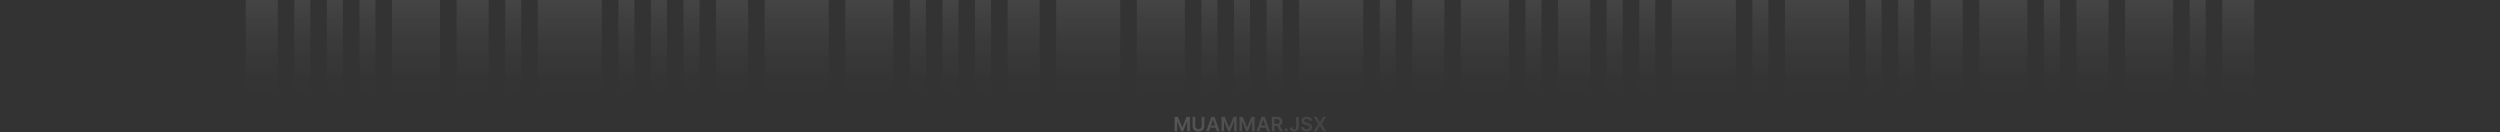 <svg width="1512" height="80" viewBox="0 0 1512 80" fill="none" xmlns="http://www.w3.org/2000/svg">
<rect x="0" y="0" width="1512" height="80" fill="#333333" stroke="none"/>
<path d="M168 0H148.615V56.911H168V0Z" fill="url(#paint0_linear_446_507)"/>
<path d="M187.692 0H178V56.911H187.692V0Z" fill="url(#paint1_linear_446_507)"/>
<path d="M207.385 0H197.692V56.911H207.385V0Z" fill="url(#paint2_linear_446_507)"/>
<path d="M227.077 0H217.385V56.911H227.077V0Z" fill="url(#paint3_linear_446_507)"/>
<path d="M266.154 0H237.077V56.911H266.154V0Z" fill="url(#paint4_linear_446_507)"/>
<path d="M295.538 0H276.154V56.911H295.538V0Z" fill="url(#paint5_linear_446_507)"/>
<path d="M315.231 0H305.538V56.911H315.231V0Z" fill="url(#paint6_linear_446_507)"/>
<path d="M364 0H325.231V56.911H364V0Z" fill="url(#paint7_linear_446_507)"/>
<path d="M383.692 0H374V56.911H383.692V0Z" fill="url(#paint8_linear_446_507)"/>
<path d="M403.385 0H393.692V56.911H403.385V0Z" fill="url(#paint9_linear_446_507)"/>
<path d="M423.077 0H413.385V56.911H423.077V0Z" fill="url(#paint10_linear_446_507)"/>
<path d="M452.462 0H433.077V56.911H452.462V0Z" fill="url(#paint11_linear_446_507)"/>
<path d="M501.231 0H462.461V56.911H501.231V0Z" fill="url(#paint12_linear_446_507)"/>
<path d="M540.308 0H511.231V56.911H540.308V0Z" fill="url(#paint13_linear_446_507)"/>
<path d="M560 0H550.308V56.911H560V0Z" fill="url(#paint14_linear_446_507)"/>
<path d="M579.692 0H570V56.911H579.692V0Z" fill="url(#paint15_linear_446_507)"/>
<path d="M599.385 0H589.692V56.911H599.385V0Z" fill="url(#paint16_linear_446_507)"/>
<path d="M628.769 0H609.385V56.911H628.769V0Z" fill="url(#paint17_linear_446_507)"/>
<path d="M677.539 0H638.769V56.911H677.539V0Z" fill="url(#paint18_linear_446_507)"/>
<path d="M716.615 0H687.539V56.911H716.615V0Z" fill="url(#paint19_linear_446_507)"/>
<path d="M736.308 0H726.615V56.911H736.308V0Z" fill="url(#paint20_linear_446_507)"/>
<path d="M756 0H746.308V56.911H756V0Z" fill="url(#paint21_linear_446_507)"/>
<path d="M775.692 0H766V56.911H775.692V0Z" fill="url(#paint22_linear_446_507)"/>
<path d="M824.462 0H785.692V56.911H824.462V0Z" fill="url(#paint23_linear_446_507)"/>
<path d="M844.154 0H834.462V56.911H844.154V0Z" fill="url(#paint24_linear_446_507)"/>
<path d="M873.538 0H854.154V56.911H873.538V0Z" fill="url(#paint25_linear_446_507)"/>
<path d="M912.615 0H883.539V56.911H912.615V0Z" fill="url(#paint26_linear_446_507)"/>
<path d="M932.308 0H922.615V56.911H932.308V0Z" fill="url(#paint27_linear_446_507)"/>
<path d="M961.692 0H942.308V56.911H961.692V0Z" fill="url(#paint28_linear_446_507)"/>
<path d="M981.385 0H971.692V56.911H981.385V0Z" fill="url(#paint29_linear_446_507)"/>
<path d="M1001.08 0H991.385V56.911H1001.08V0Z" fill="url(#paint30_linear_446_507)"/>
<path d="M1049.85 0H1011.08V56.911H1049.85V0Z" fill="url(#paint31_linear_446_507)"/>
<path d="M1069.54 0H1059.85V56.911H1069.54V0Z" fill="url(#paint32_linear_446_507)"/>
<path d="M1118.31 0H1079.54V56.911H1118.31V0Z" fill="url(#paint33_linear_446_507)"/>
<path d="M1138 0H1128.31V56.911H1138V0Z" fill="url(#paint34_linear_446_507)"/>
<path d="M1157.69 0H1148V56.911H1157.69V0Z" fill="url(#paint35_linear_446_507)"/>
<path d="M1187.08 0H1167.69V56.911H1187.08V0Z" fill="url(#paint36_linear_446_507)"/>
<path d="M1226.15 0H1197.08V56.911H1226.15V0Z" fill="url(#paint37_linear_446_507)"/>
<path d="M1245.85 0H1236.15V56.911H1245.85V0Z" fill="url(#paint38_linear_446_507)"/>
<path d="M1275.23 0H1255.85V56.911H1275.23V0Z" fill="url(#paint39_linear_446_507)"/>
<path d="M1314.31 0H1285.23V56.911H1314.31V0Z" fill="url(#paint40_linear_446_507)"/>
<path d="M1334 0H1324.31V56.911H1334V0Z" fill="url(#paint41_linear_446_507)"/>
<path d="M1363.38 0H1344V56.911H1363.38V0Z" fill="url(#paint42_linear_446_507)"/>
<path d="M710.419 70.664H712.354L714.945 76.988H715.047L717.638 70.664H719.573V79.391H718.056V73.396H717.975L715.563 79.366H714.429L712.017 73.383H711.936V79.391H710.419V70.664ZM726.796 70.664H728.377V76.366C728.377 76.991 728.229 77.54 727.934 78.015C727.641 78.489 727.229 78.86 726.698 79.127C726.167 79.391 725.546 79.523 724.836 79.523C724.122 79.523 723.5 79.391 722.969 79.127C722.438 78.86 722.026 78.489 721.733 78.015C721.441 77.54 721.294 76.991 721.294 76.366V70.664H722.875V76.234C722.875 76.597 722.955 76.921 723.114 77.205C723.276 77.489 723.503 77.712 723.796 77.874C724.088 78.033 724.435 78.113 724.836 78.113C725.236 78.113 725.583 78.033 725.875 77.874C726.171 77.712 726.398 77.489 726.557 77.205C726.716 76.921 726.796 76.597 726.796 76.234V70.664ZM731.216 79.391H729.528L732.601 70.664H734.553L737.629 79.391H735.942L733.611 72.454H733.543L731.216 79.391ZM731.271 75.969H735.874V77.239H731.271V75.969ZM738.779 70.664H740.713L743.304 76.988H743.407L745.997 70.664H747.932V79.391H746.415V73.396H746.334L743.922 79.366H742.789L740.377 73.383H740.296V79.391H738.779V70.664ZM749.654 70.664H751.588L754.179 76.988H754.282L756.872 70.664H758.807V79.391H757.29V73.396H757.209L754.797 79.366H753.664L751.252 73.383H751.171V79.391H749.654V70.664ZM761.649 79.391H759.962L763.034 70.664H764.986L768.063 79.391H766.375L764.044 72.454H763.976L761.649 79.391ZM761.705 75.969H766.307V77.239H761.705V75.969ZM769.212 79.391V70.664H772.485C773.156 70.664 773.718 70.781 774.173 71.013C774.63 71.246 774.975 71.573 775.208 71.994C775.444 72.411 775.562 72.898 775.562 73.455C775.562 74.015 775.442 74.501 775.204 74.913C774.968 75.322 774.62 75.638 774.16 75.863C773.7 76.085 773.134 76.195 772.464 76.195H770.133V74.883H772.251C772.643 74.883 772.964 74.829 773.214 74.721C773.464 74.61 773.648 74.45 773.768 74.239C773.89 74.026 773.951 73.765 773.951 73.455C773.951 73.146 773.89 72.881 773.768 72.663C773.646 72.441 773.46 72.273 773.21 72.16C772.96 72.043 772.637 71.985 772.242 71.985H770.793V79.391H769.212ZM773.721 75.437L775.881 79.391H774.117L771.995 75.437H773.721ZM777.899 79.485C777.641 79.485 777.419 79.394 777.234 79.212C777.05 79.031 776.959 78.809 776.962 78.548C776.959 78.292 777.05 78.073 777.234 77.891C777.419 77.71 777.641 77.619 777.899 77.619C778.149 77.619 778.366 77.71 778.551 77.891C778.739 78.073 778.834 78.292 778.837 78.548C778.834 78.721 778.788 78.879 778.7 79.021C778.615 79.163 778.501 79.276 778.359 79.362C778.22 79.444 778.067 79.485 777.899 79.485ZM783.941 70.664H785.509V76.8C785.506 77.363 785.387 77.847 785.151 78.254C784.915 78.657 784.586 78.968 784.162 79.187C783.742 79.403 783.252 79.511 782.692 79.511C782.181 79.511 781.721 79.42 781.311 79.238C780.905 79.053 780.583 78.781 780.344 78.42C780.105 78.059 779.986 77.61 779.986 77.073H781.559C781.561 77.309 781.613 77.512 781.712 77.683C781.814 77.853 781.955 77.984 782.134 78.075C782.313 78.165 782.519 78.211 782.752 78.211C783.005 78.211 783.219 78.158 783.395 78.053C783.571 77.945 783.705 77.786 783.796 77.576C783.89 77.366 783.938 77.107 783.941 76.8V70.664ZM791.967 73.063C791.927 72.691 791.76 72.401 791.464 72.194C791.172 71.987 790.791 71.883 790.322 71.883C789.993 71.883 789.71 71.933 789.474 72.032C789.238 72.131 789.058 72.266 788.933 72.437C788.808 72.607 788.744 72.802 788.741 73.021C788.741 73.202 788.782 73.36 788.865 73.494C788.95 73.627 789.065 73.741 789.21 73.835C789.355 73.925 789.515 74.002 789.691 74.065C789.868 74.127 790.045 74.18 790.224 74.222L791.042 74.427C791.372 74.504 791.689 74.607 791.993 74.738C792.299 74.869 792.573 75.033 792.815 75.232C793.059 75.431 793.252 75.671 793.395 75.952C793.537 76.234 793.608 76.563 793.608 76.941C793.608 77.452 793.477 77.903 793.216 78.292C792.954 78.678 792.576 78.981 792.082 79.2C791.591 79.415 790.995 79.523 790.297 79.523C789.618 79.523 789.028 79.418 788.528 79.208C788.031 78.998 787.642 78.691 787.36 78.288C787.082 77.884 786.931 77.393 786.909 76.813H788.464C788.487 77.117 788.581 77.37 788.745 77.572C788.91 77.773 789.125 77.924 789.389 78.023C789.656 78.123 789.954 78.173 790.284 78.173C790.627 78.173 790.929 78.121 791.187 78.019C791.448 77.914 791.653 77.769 791.801 77.585C791.948 77.397 792.024 77.178 792.027 76.928C792.024 76.701 791.957 76.513 791.826 76.366C791.696 76.215 791.512 76.09 791.277 75.991C791.044 75.888 790.771 75.798 790.458 75.718L789.466 75.462C788.747 75.278 788.179 74.998 787.761 74.623C787.346 74.245 787.139 73.744 787.139 73.119C787.139 72.604 787.278 72.154 787.556 71.768C787.838 71.381 788.22 71.082 788.703 70.869C789.186 70.653 789.733 70.545 790.343 70.545C790.963 70.545 791.505 70.653 791.971 70.869C792.44 71.082 792.808 71.379 793.075 71.759C793.342 72.137 793.48 72.572 793.488 73.063H791.967ZM796.338 70.664L798.26 73.86H798.328L800.259 70.664H802.061L799.372 75.028L802.104 79.391H800.271L798.328 76.217H798.26L796.317 79.391H794.493L797.25 75.028L794.527 70.664H796.338Z" fill="url(#paint43_linear_446_507)"/>
<defs>
<linearGradient id="paint0_linear_446_507" x1="158.308" y1="0" x2="158.308" y2="56.911" gradientUnits="userSpaceOnUse">
<stop stop-color="#F3F3F3" stop-opacity="0.09"/>
<stop offset="1" stop-color="#8A8A8A" stop-opacity="0"/>
</linearGradient>
<linearGradient id="paint1_linear_446_507" x1="182.846" y1="0" x2="182.846" y2="56.911" gradientUnits="userSpaceOnUse">
<stop stop-color="#F3F3F3" stop-opacity="0.09"/>
<stop offset="1" stop-color="#8A8A8A" stop-opacity="0"/>
</linearGradient>
<linearGradient id="paint2_linear_446_507" x1="202.539" y1="0" x2="202.539" y2="56.911" gradientUnits="userSpaceOnUse">
<stop stop-color="#F3F3F3" stop-opacity="0.09"/>
<stop offset="1" stop-color="#8A8A8A" stop-opacity="0"/>
</linearGradient>
<linearGradient id="paint3_linear_446_507" x1="222.231" y1="0" x2="222.231" y2="56.911" gradientUnits="userSpaceOnUse">
<stop stop-color="#F3F3F3" stop-opacity="0.09"/>
<stop offset="1" stop-color="#8A8A8A" stop-opacity="0"/>
</linearGradient>
<linearGradient id="paint4_linear_446_507" x1="251.615" y1="0" x2="251.615" y2="56.911" gradientUnits="userSpaceOnUse">
<stop stop-color="#F3F3F3" stop-opacity="0.09"/>
<stop offset="1" stop-color="#8A8A8A" stop-opacity="0"/>
</linearGradient>
<linearGradient id="paint5_linear_446_507" x1="285.846" y1="0" x2="285.846" y2="56.911" gradientUnits="userSpaceOnUse">
<stop stop-color="#F3F3F3" stop-opacity="0.09"/>
<stop offset="1" stop-color="#8A8A8A" stop-opacity="0"/>
</linearGradient>
<linearGradient id="paint6_linear_446_507" x1="310.384" y1="0" x2="310.384" y2="56.911" gradientUnits="userSpaceOnUse">
<stop stop-color="#F3F3F3" stop-opacity="0.09"/>
<stop offset="1" stop-color="#8A8A8A" stop-opacity="0"/>
</linearGradient>
<linearGradient id="paint7_linear_446_507" x1="344.615" y1="0" x2="344.615" y2="56.911" gradientUnits="userSpaceOnUse">
<stop stop-color="#F3F3F3" stop-opacity="0.09"/>
<stop offset="1" stop-color="#8A8A8A" stop-opacity="0"/>
</linearGradient>
<linearGradient id="paint8_linear_446_507" x1="378.846" y1="0" x2="378.846" y2="56.911" gradientUnits="userSpaceOnUse">
<stop stop-color="#F3F3F3" stop-opacity="0.09"/>
<stop offset="1" stop-color="#8A8A8A" stop-opacity="0"/>
</linearGradient>
<linearGradient id="paint9_linear_446_507" x1="398.539" y1="0" x2="398.539" y2="56.911" gradientUnits="userSpaceOnUse">
<stop stop-color="#F3F3F3" stop-opacity="0.09"/>
<stop offset="1" stop-color="#8A8A8A" stop-opacity="0"/>
</linearGradient>
<linearGradient id="paint10_linear_446_507" x1="418.231" y1="0" x2="418.231" y2="56.911" gradientUnits="userSpaceOnUse">
<stop stop-color="#F3F3F3" stop-opacity="0.09"/>
<stop offset="1" stop-color="#8A8A8A" stop-opacity="0"/>
</linearGradient>
<linearGradient id="paint11_linear_446_507" x1="442.769" y1="0" x2="442.769" y2="56.911" gradientUnits="userSpaceOnUse">
<stop stop-color="#F3F3F3" stop-opacity="0.09"/>
<stop offset="1" stop-color="#8A8A8A" stop-opacity="0"/>
</linearGradient>
<linearGradient id="paint12_linear_446_507" x1="481.846" y1="0" x2="481.846" y2="56.911" gradientUnits="userSpaceOnUse">
<stop stop-color="#F3F3F3" stop-opacity="0.09"/>
<stop offset="1" stop-color="#8A8A8A" stop-opacity="0"/>
</linearGradient>
<linearGradient id="paint13_linear_446_507" x1="525.769" y1="0" x2="525.769" y2="56.911" gradientUnits="userSpaceOnUse">
<stop stop-color="#F3F3F3" stop-opacity="0.09"/>
<stop offset="1" stop-color="#8A8A8A" stop-opacity="0"/>
</linearGradient>
<linearGradient id="paint14_linear_446_507" x1="555.154" y1="0" x2="555.154" y2="56.911" gradientUnits="userSpaceOnUse">
<stop stop-color="#F3F3F3" stop-opacity="0.09"/>
<stop offset="1" stop-color="#8A8A8A" stop-opacity="0"/>
</linearGradient>
<linearGradient id="paint15_linear_446_507" x1="574.846" y1="0" x2="574.846" y2="56.911" gradientUnits="userSpaceOnUse">
<stop stop-color="#F3F3F3" stop-opacity="0.09"/>
<stop offset="1" stop-color="#8A8A8A" stop-opacity="0"/>
</linearGradient>
<linearGradient id="paint16_linear_446_507" x1="594.539" y1="0" x2="594.539" y2="56.911" gradientUnits="userSpaceOnUse">
<stop stop-color="#F3F3F3" stop-opacity="0.09"/>
<stop offset="1" stop-color="#8A8A8A" stop-opacity="0"/>
</linearGradient>
<linearGradient id="paint17_linear_446_507" x1="619.077" y1="0" x2="619.077" y2="56.911" gradientUnits="userSpaceOnUse">
<stop stop-color="#F3F3F3" stop-opacity="0.09"/>
<stop offset="1" stop-color="#8A8A8A" stop-opacity="0"/>
</linearGradient>
<linearGradient id="paint18_linear_446_507" x1="658.154" y1="0" x2="658.154" y2="56.911" gradientUnits="userSpaceOnUse">
<stop stop-color="#F3F3F3" stop-opacity="0.09"/>
<stop offset="1" stop-color="#8A8A8A" stop-opacity="0"/>
</linearGradient>
<linearGradient id="paint19_linear_446_507" x1="702.077" y1="0" x2="702.077" y2="56.911" gradientUnits="userSpaceOnUse">
<stop stop-color="#F3F3F3" stop-opacity="0.09"/>
<stop offset="1" stop-color="#8A8A8A" stop-opacity="0"/>
</linearGradient>
<linearGradient id="paint20_linear_446_507" x1="731.462" y1="0" x2="731.462" y2="56.911" gradientUnits="userSpaceOnUse">
<stop stop-color="#F3F3F3" stop-opacity="0.09"/>
<stop offset="1" stop-color="#8A8A8A" stop-opacity="0"/>
</linearGradient>
<linearGradient id="paint21_linear_446_507" x1="751.154" y1="0" x2="751.154" y2="56.911" gradientUnits="userSpaceOnUse">
<stop stop-color="#F3F3F3" stop-opacity="0.09"/>
<stop offset="1" stop-color="#8A8A8A" stop-opacity="0"/>
</linearGradient>
<linearGradient id="paint22_linear_446_507" x1="770.846" y1="0" x2="770.846" y2="56.911" gradientUnits="userSpaceOnUse">
<stop stop-color="#F3F3F3" stop-opacity="0.09"/>
<stop offset="1" stop-color="#8A8A8A" stop-opacity="0"/>
</linearGradient>
<linearGradient id="paint23_linear_446_507" x1="805.077" y1="0" x2="805.077" y2="56.911" gradientUnits="userSpaceOnUse">
<stop stop-color="#F3F3F3" stop-opacity="0.09"/>
<stop offset="1" stop-color="#8A8A8A" stop-opacity="0"/>
</linearGradient>
<linearGradient id="paint24_linear_446_507" x1="839.308" y1="0" x2="839.308" y2="56.911" gradientUnits="userSpaceOnUse">
<stop stop-color="#F3F3F3" stop-opacity="0.09"/>
<stop offset="1" stop-color="#8A8A8A" stop-opacity="0"/>
</linearGradient>
<linearGradient id="paint25_linear_446_507" x1="863.846" y1="0" x2="863.846" y2="56.911" gradientUnits="userSpaceOnUse">
<stop stop-color="#F3F3F3" stop-opacity="0.09"/>
<stop offset="1" stop-color="#8A8A8A" stop-opacity="0"/>
</linearGradient>
<linearGradient id="paint26_linear_446_507" x1="898.077" y1="0" x2="898.077" y2="56.911" gradientUnits="userSpaceOnUse">
<stop stop-color="#F3F3F3" stop-opacity="0.09"/>
<stop offset="1" stop-color="#8A8A8A" stop-opacity="0"/>
</linearGradient>
<linearGradient id="paint27_linear_446_507" x1="927.461" y1="0" x2="927.461" y2="56.911" gradientUnits="userSpaceOnUse">
<stop stop-color="#F3F3F3" stop-opacity="0.09"/>
<stop offset="1" stop-color="#8A8A8A" stop-opacity="0"/>
</linearGradient>
<linearGradient id="paint28_linear_446_507" x1="952" y1="0" x2="952" y2="56.911" gradientUnits="userSpaceOnUse">
<stop stop-color="#F3F3F3" stop-opacity="0.09"/>
<stop offset="1" stop-color="#8A8A8A" stop-opacity="0"/>
</linearGradient>
<linearGradient id="paint29_linear_446_507" x1="976.539" y1="0" x2="976.539" y2="56.911" gradientUnits="userSpaceOnUse">
<stop stop-color="#F3F3F3" stop-opacity="0.09"/>
<stop offset="1" stop-color="#8A8A8A" stop-opacity="0"/>
</linearGradient>
<linearGradient id="paint30_linear_446_507" x1="996.231" y1="0" x2="996.231" y2="56.911" gradientUnits="userSpaceOnUse">
<stop stop-color="#F3F3F3" stop-opacity="0.09"/>
<stop offset="1" stop-color="#8A8A8A" stop-opacity="0"/>
</linearGradient>
<linearGradient id="paint31_linear_446_507" x1="1030.46" y1="0" x2="1030.46" y2="56.911" gradientUnits="userSpaceOnUse">
<stop stop-color="#F3F3F3" stop-opacity="0.09"/>
<stop offset="1" stop-color="#8A8A8A" stop-opacity="0"/>
</linearGradient>
<linearGradient id="paint32_linear_446_507" x1="1064.69" y1="0" x2="1064.69" y2="56.911" gradientUnits="userSpaceOnUse">
<stop stop-color="#F3F3F3" stop-opacity="0.09"/>
<stop offset="1" stop-color="#8A8A8A" stop-opacity="0"/>
</linearGradient>
<linearGradient id="paint33_linear_446_507" x1="1098.92" y1="0" x2="1098.92" y2="56.911" gradientUnits="userSpaceOnUse">
<stop stop-color="#F3F3F3" stop-opacity="0.09"/>
<stop offset="1" stop-color="#8A8A8A" stop-opacity="0"/>
</linearGradient>
<linearGradient id="paint34_linear_446_507" x1="1133.15" y1="0" x2="1133.15" y2="56.911" gradientUnits="userSpaceOnUse">
<stop stop-color="#F3F3F3" stop-opacity="0.09"/>
<stop offset="1" stop-color="#8A8A8A" stop-opacity="0"/>
</linearGradient>
<linearGradient id="paint35_linear_446_507" x1="1152.85" y1="0" x2="1152.85" y2="56.911" gradientUnits="userSpaceOnUse">
<stop stop-color="#F3F3F3" stop-opacity="0.09"/>
<stop offset="1" stop-color="#8A8A8A" stop-opacity="0"/>
</linearGradient>
<linearGradient id="paint36_linear_446_507" x1="1177.38" y1="0" x2="1177.38" y2="56.911" gradientUnits="userSpaceOnUse">
<stop stop-color="#F3F3F3" stop-opacity="0.09"/>
<stop offset="1" stop-color="#8A8A8A" stop-opacity="0"/>
</linearGradient>
<linearGradient id="paint37_linear_446_507" x1="1211.62" y1="0" x2="1211.62" y2="56.911" gradientUnits="userSpaceOnUse">
<stop stop-color="#F3F3F3" stop-opacity="0.09"/>
<stop offset="1" stop-color="#8A8A8A" stop-opacity="0"/>
</linearGradient>
<linearGradient id="paint38_linear_446_507" x1="1241" y1="0" x2="1241" y2="56.911" gradientUnits="userSpaceOnUse">
<stop stop-color="#F3F3F3" stop-opacity="0.09"/>
<stop offset="1" stop-color="#8A8A8A" stop-opacity="0"/>
</linearGradient>
<linearGradient id="paint39_linear_446_507" x1="1265.54" y1="0" x2="1265.54" y2="56.911" gradientUnits="userSpaceOnUse">
<stop stop-color="#F3F3F3" stop-opacity="0.09"/>
<stop offset="1" stop-color="#8A8A8A" stop-opacity="0"/>
</linearGradient>
<linearGradient id="paint40_linear_446_507" x1="1299.77" y1="0" x2="1299.77" y2="56.911" gradientUnits="userSpaceOnUse">
<stop stop-color="#F3F3F3" stop-opacity="0.09"/>
<stop offset="1" stop-color="#8A8A8A" stop-opacity="0"/>
</linearGradient>
<linearGradient id="paint41_linear_446_507" x1="1329.15" y1="0" x2="1329.15" y2="56.911" gradientUnits="userSpaceOnUse">
<stop stop-color="#F3F3F3" stop-opacity="0.09"/>
<stop offset="1" stop-color="#8A8A8A" stop-opacity="0"/>
</linearGradient>
<linearGradient id="paint42_linear_446_507" x1="1353.69" y1="0" x2="1353.69" y2="56.911" gradientUnits="userSpaceOnUse">
<stop stop-color="#F3F3F3" stop-opacity="0.09"/>
<stop offset="1" stop-color="#8A8A8A" stop-opacity="0"/>
</linearGradient>
<linearGradient id="paint43_linear_446_507" x1="511.203" y1="75" x2="991.994" y2="170.652" gradientUnits="userSpaceOnUse">
<stop stop-color="#F3F3F3" stop-opacity="0.37"/>
<stop offset="0.58" stop-color="white" stop-opacity="0.08"/>
<stop offset="0.728" stop-color="white" stop-opacity="0.08"/>
<stop offset="1" stop-color="white" stop-opacity="0"/>
</linearGradient>
</defs>
</svg>
